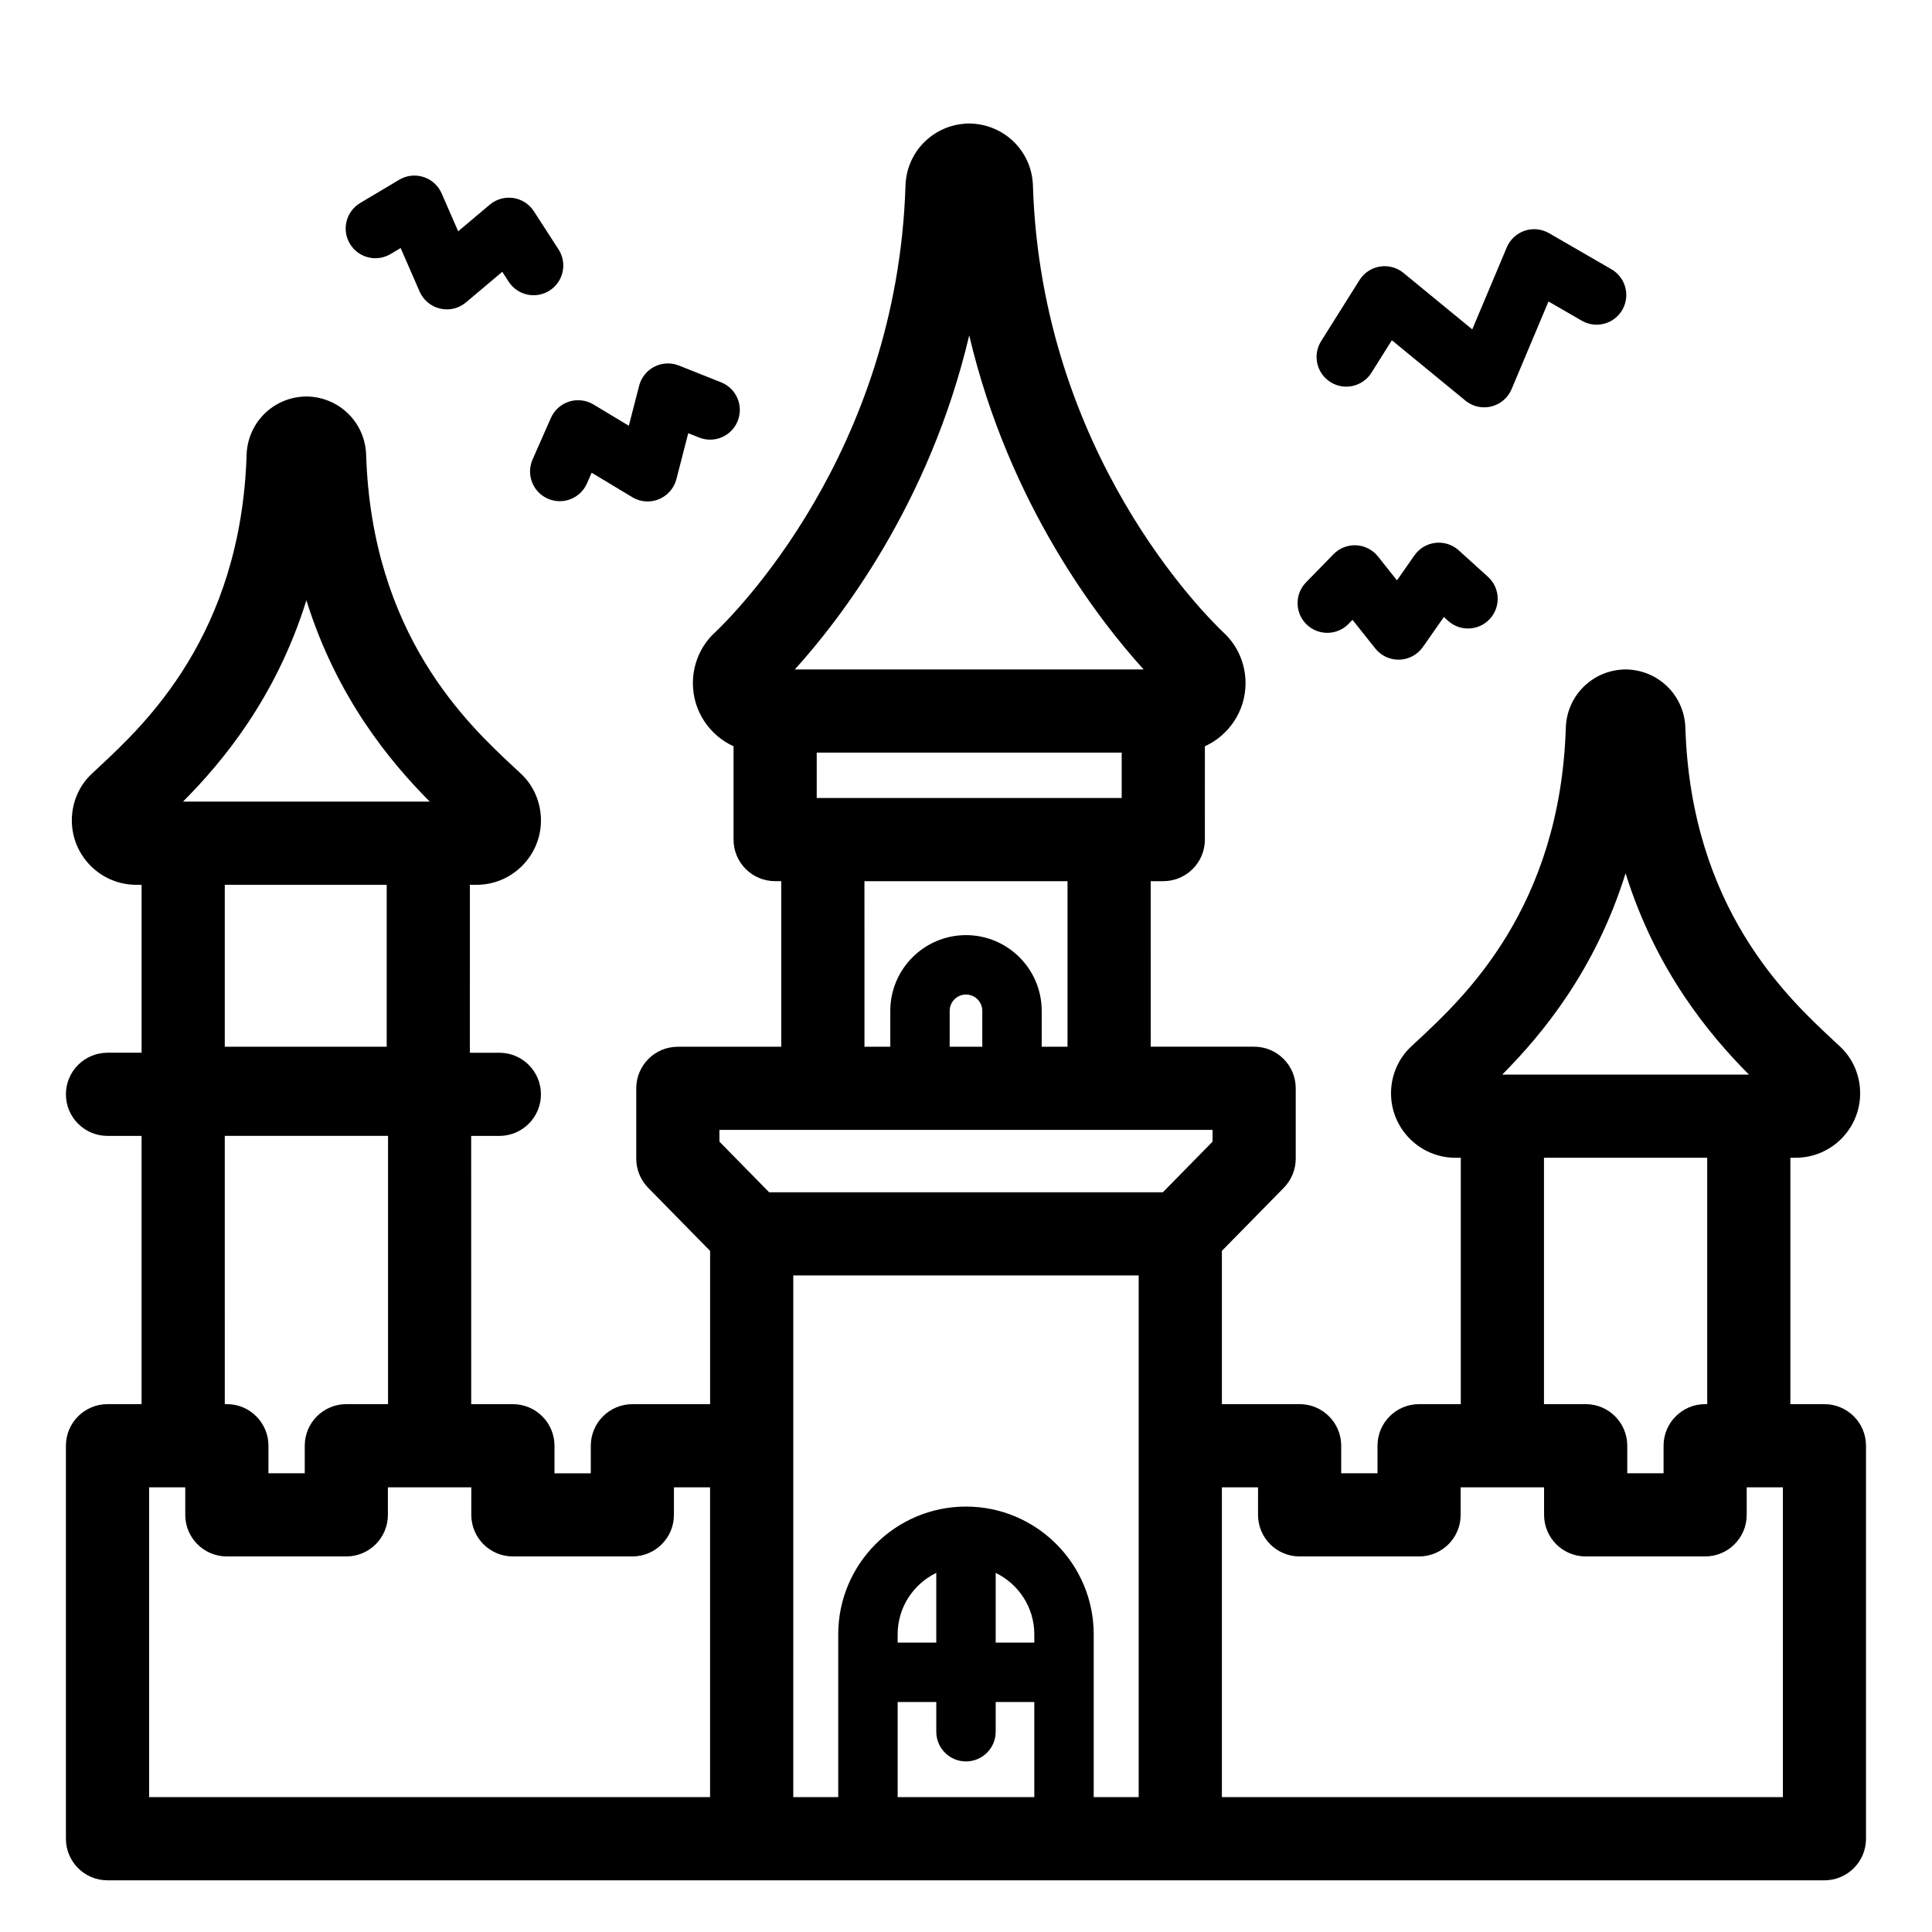 <?xml version="1.0" encoding="UTF-8"?>
<!-- The Best Svg Icon site in the world: iconSvg.co, Visit us! https://iconsvg.co -->
<svg fill="#000000" width="800px" height="800px" version="1.1" viewBox="144 144 512 512" xmlns="http://www.w3.org/2000/svg">
 <g>
  <path d="m627.5 516.11h-9.031v-65.293h1.406c9.422 0 17.086-7.664 17.086-17.086 0-4.68-1.906-9.164-5.238-12.301l-1.902-1.773c-12.223-11.379-37.664-35.059-39.18-82.793-0.258-8.16-6.488-14.648-14.457-15.387-0.453-0.055-0.918-0.066-1.383-0.07-0.465 0.008-0.934 0.02-1.387 0.07-7.965 0.738-14.195 7.231-14.457 15.387-1.52 47.734-26.957 71.418-39.18 82.793l-1.891 1.77c-3.336 3.133-5.25 7.621-5.25 12.309 0 9.422 7.664 17.086 17.082 17.086h1.406v65.289h-11.051c-6.086 0-11.02 4.934-11.02 11.02v7.301h-9.621v-7.301c0-6.086-4.934-11.02-11.02-11.02h-20.598v-40.621l16.41-16.715c2.023-2.059 3.16-4.832 3.16-7.723v-18.645c0-6.086-4.934-11.02-11.02-11.02h-27.406l-0.008-43.867h3.336c6.086 0 11.02-4.934 11.02-11.02l0.004-24.727c6.344-2.902 10.773-9.297 10.773-16.719 0-5.043-2.051-9.863-5.625-13.227-4.957-4.668-48.48-47.633-50.719-118.65-0.27-8.684-6.934-15.598-15.453-16.371-0.414-0.047-0.836-0.074-1.266-0.074l-0.332-0.004c-0.43 0-0.852 0.023-1.27 0.074-8.516 0.773-15.172 7.684-15.449 16.367-2.234 71.02-45.762 113.99-50.719 118.66-3.574 3.363-5.625 8.188-5.625 13.227 0 7.422 4.426 13.816 10.773 16.719v24.723c0 6.086 4.934 11.02 11.02 11.02h1.621v43.871l-27.402 0.008c-6.086 0-11.02 4.934-11.02 11.02v18.645c0 2.887 1.133 5.66 3.16 7.723l16.41 16.715v40.621h-20.598c-6.086 0-11.02 4.934-11.02 11.02v7.301h-9.621v-7.301c0-6.086-4.934-11.02-11.02-11.02h-11.051l-0.008-71.094h7.469c6.086 0 11.02-4.934 11.02-11.02 0-6.086-4.934-11.02-11.02-11.02h-7.82l0.004-44.5h1.758c9.422 0 17.082-7.664 17.082-17.082 0-4.684-1.91-9.172-5.238-12.301l-1.902-1.777c-12.23-11.387-37.668-35.062-39.188-82.797-0.258-8.156-6.484-14.645-14.449-15.387-0.461-0.051-0.918-0.066-1.391-0.07-0.453 0-0.934 0.02-1.387 0.07-7.965 0.738-14.191 7.234-14.449 15.387-1.52 47.734-26.957 71.414-39.18 82.793l-1.898 1.773c-3.332 3.133-5.242 7.621-5.242 12.305 0 9.418 7.664 17.082 17.082 17.082h1.406v44.5h-9.035c-6.086 0-11.02 4.934-11.02 11.02s4.934 11.02 11.02 11.02h9.031v71.09h-9.031c-6.086 0-11.02 4.934-11.02 11.02v104.15c0 6.086 4.934 11.02 11.02 11.02h455c6.086 0 11.02-4.934 11.02-11.02v-104.15c0.004-6.082-4.93-11.016-11.016-11.016zm-52.703-140.68c8.047 25.805 22.211 42.801 32.691 53.348h-0.008c-0.008 0-0.02-0.004-0.031-0.004h-65.305c-0.008 0-0.02 0.004-0.031 0.004h-0.008c10.477-10.543 24.645-27.543 32.691-53.348zm-21.629 75.391h43.262v65.289h-0.547c-6.086 0-11.02 4.934-11.02 11.02v7.301h-9.621v-7.301c0-6.086-4.934-11.02-11.02-11.02h-11.051zm-192.73-95.34v-12.027h80.82v12.027zm40.414-122.61c10.578 44.906 34.469 75.582 46.223 88.539h-92.445c11.754-12.965 35.641-43.641 46.223-88.539zm-27.766 144.65h53.82v43.871h-6.844v-9.512c0-11.066-9-20.062-20.062-20.062-11.066 0-20.062 9-20.062 20.062v9.512h-6.844zm31.23 43.871h-8.641v-9.512c0-2.383 1.941-4.32 4.32-4.32s4.32 1.938 4.32 4.32zm-69.66 22.043h130.68v3.117l-13.172 13.414h-104.33l-13.172-13.414zm-109.46-140.35c8.047 25.809 22.211 42.801 32.691 53.348h-65.383c10.48-10.547 24.648-27.535 32.691-53.348zm21.281 75.395v42.91h-42.91v-42.91zm-42.91 66.539h43.266v71.09h-11.051c-6.086 0-11.02 4.934-11.02 11.02v7.301h-9.621v-7.301c0-6.086-4.934-11.02-11.02-11.02h-0.551zm-20.051 93.133h9.578v7.301c0 6.086 4.934 11.02 11.02 11.02h31.66c6.086 0 11.02-4.934 11.02-11.02v-7.301h22.105v7.301c0 6.086 4.934 11.02 11.02 11.02h31.66c6.086 0 11.02-4.934 11.02-11.02v-7.301h9.578v82.109h-148.66zm170.71-11.02v-45.125h91.535v138.25h-11.918v-43.148c0-18.668-15.184-33.852-33.852-33.852-18.668 0-33.852 15.184-33.852 33.852v43.148h-11.918zm63.875 49.98v2.199l-10.234-0.004v-18.477c6.047 2.934 10.234 9.121 10.234 16.281zm-25.98 2.195h-10.234v-2.199c0-7.16 4.188-13.344 10.234-16.281zm-10.23 40.953v-25.207h10.234v7.871c0 4.348 3.523 7.871 7.871 7.871s7.871-3.523 7.871-7.871v-7.871h10.234v25.207zm234.59 0h-148.67v-82.109h9.578v7.301c0 6.086 4.934 11.02 11.02 11.02h31.66c6.086 0 11.02-4.934 11.02-11.02v-7.301h22.105v7.301c0 6.086 4.934 11.02 11.02 11.02h31.66c6.086 0 11.02-4.934 11.02-11.02v-7.301h9.578l0.008 82.109z"/>
  <path d="m289.68 220.98c3.648-2.363 4.699-7.234 2.336-10.887l-6.535-10.109c-1.227-1.898-3.211-3.176-5.449-3.512-2.231-0.328-4.508 0.309-6.234 1.766l-8.379 7.059-4.379-10.043c-0.902-2.07-2.652-3.656-4.805-4.348-2.152-0.695-4.496-0.43-6.438 0.73l-10.344 6.16c-3.734 2.227-4.961 7.055-2.734 10.789 2.223 3.738 7.055 4.961 10.789 2.734l2.668-1.586 5.027 11.527c0.992 2.277 3.004 3.953 5.422 4.519 0.594 0.137 1.195 0.207 1.793 0.207 1.836 0 3.637-0.645 5.074-1.852l9.617-8.102 1.684 2.609c2.359 3.652 7.234 4.699 10.887 2.336z"/>
  <path d="m335.1 245.32-11.188-4.449c-2.102-0.84-4.461-0.727-6.473 0.297-2.016 1.023-3.496 2.867-4.059 5.051l-2.734 10.609-9.387-5.644c-1.941-1.164-4.285-1.438-6.438-0.758-2.156 0.684-3.91 2.262-4.824 4.328l-4.859 11.02c-1.754 3.977 0.051 8.625 4.027 10.379 3.981 1.754 8.625-0.047 10.379-4.027l1.254-2.844 10.773 6.481c1.242 0.746 2.644 1.125 4.059 1.125 1.012 0 2.023-0.195 2.981-0.586 2.297-0.941 4.019-2.914 4.641-5.316l3.141-12.176 2.887 1.145c4.051 1.613 8.617-0.367 10.223-4.406 1.609-4.043-0.363-8.621-4.402-10.227z"/>
  <path d="m530.58 289.85c-1.672-1.516-3.906-2.242-6.168-1.988-2.246 0.254-4.273 1.461-5.57 3.312l-4.633 6.625-5.027-6.324c-1.406-1.77-3.504-2.852-5.762-2.965-2.293-0.117-4.457 0.746-6.031 2.363l-7.281 7.465c-3.039 3.109-2.977 8.094 0.137 11.133 3.113 3.039 8.102 2.977 11.133-0.137l1.047-1.074 6.035 7.59c1.5 1.883 3.766 2.973 6.164 2.973 0.078 0 0.164 0 0.242-0.004 2.484-0.074 4.785-1.324 6.211-3.356l5.562-7.949 1.109 1.004c3.223 2.918 8.203 2.672 11.117-0.547 2.918-3.223 2.676-8.199-0.547-11.117z"/>
  <path d="m571.05 215.36-16.539-9.566c-1.957-1.129-4.312-1.371-6.449-0.648-2.144 0.723-3.871 2.328-4.75 4.41l-9.145 21.738-18.23-14.965c-1.75-1.438-4.027-2.047-6.258-1.684s-4.199 1.668-5.398 3.582l-10.168 16.18c-2.312 3.68-1.207 8.539 2.477 10.855 3.676 2.312 8.539 1.203 10.852-2.477l5.418-8.613 19.484 15.988c1.422 1.168 3.191 1.785 4.992 1.785 0.629 0 1.266-0.074 1.891-0.23 2.414-0.594 4.398-2.297 5.367-4.59l9.773-23.23 8.812 5.094c3.758 2.18 8.582 0.891 10.754-2.875 2.172-3.762 0.883-8.578-2.883-10.754z"/>
 </g>
</svg>